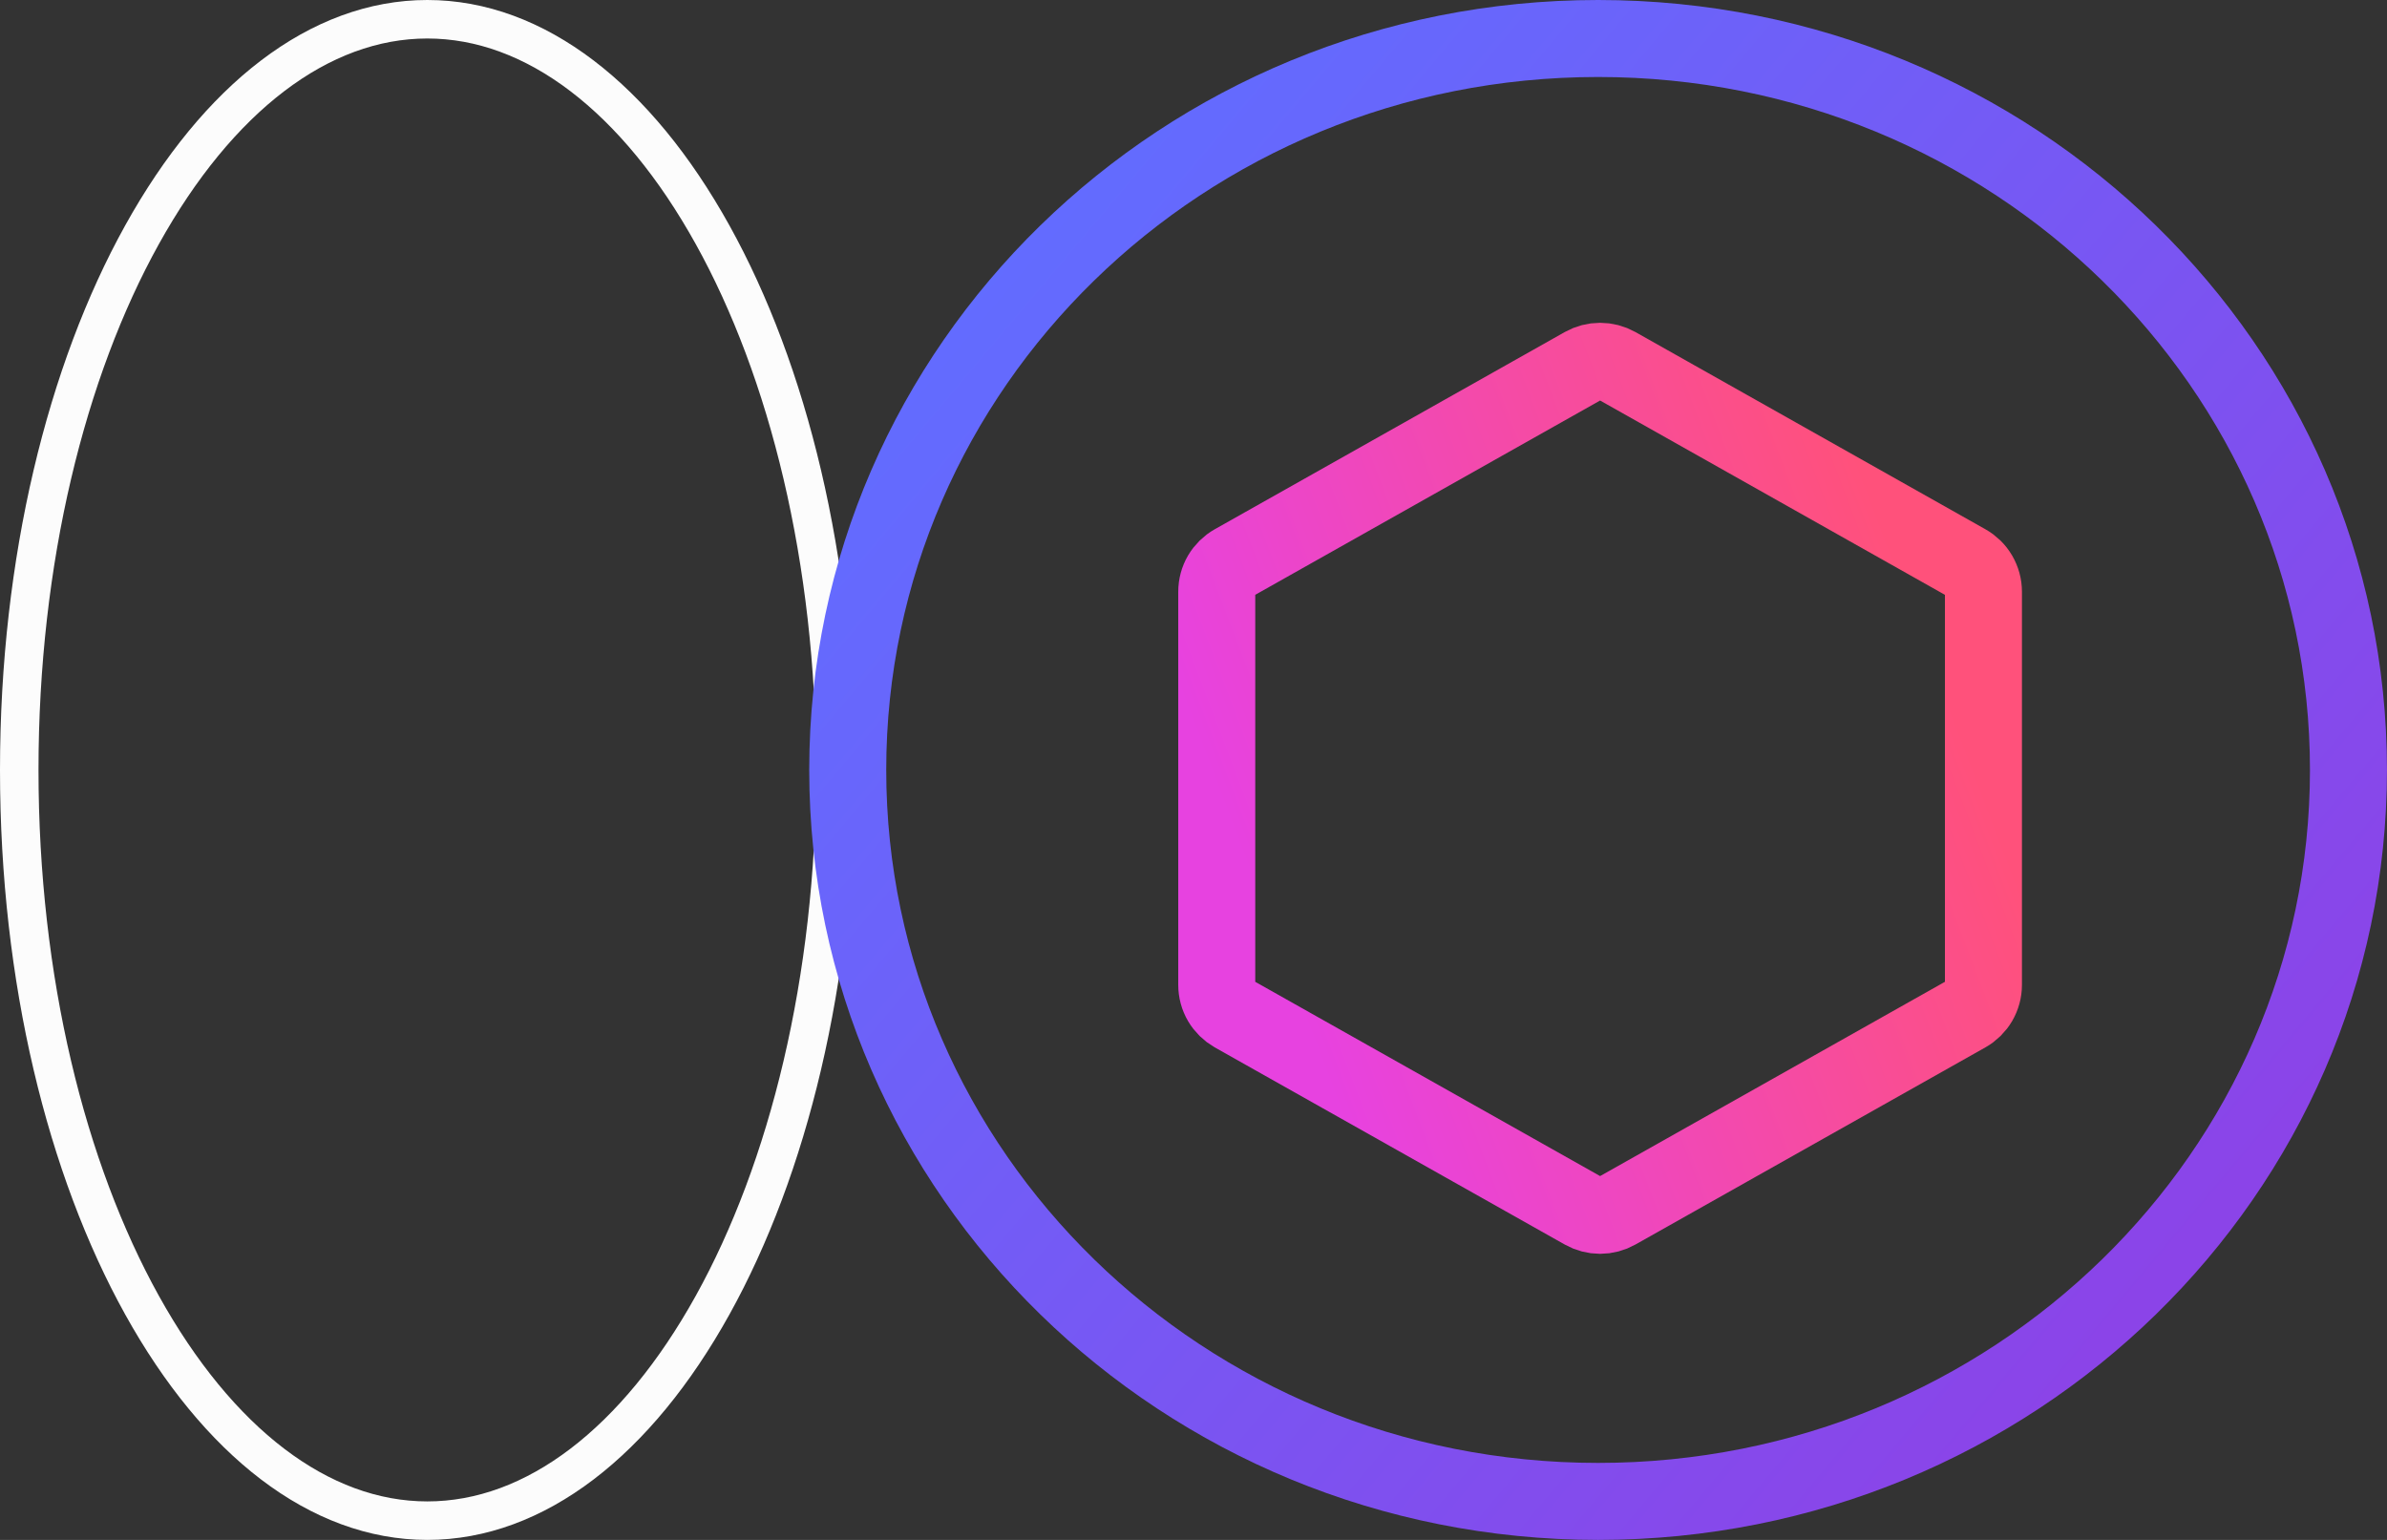 <svg width="62" height="40" viewBox="0 0 62 40" fill="none" xmlns="http://www.w3.org/2000/svg">
<rect x="0" y="0" width="62" height="40" fill="#333333" stroke="none"/>
<path d="M11.099 0.5C13.9 0.5 16.541 2.551 18.51 6.1C20.47 9.632 21.698 14.546 21.698 20C21.698 25.454 20.47 30.368 18.51 33.9C16.541 37.449 13.9 39.5 11.099 39.5C8.298 39.5 5.658 37.449 3.688 33.9C1.728 30.368 0.5 25.454 0.5 20C0.5 14.546 1.728 9.632 3.688 6.1C5.658 2.551 8.298 0.5 11.099 0.5Z" stroke="#FCFCFC"/>
<path d="M41.509 1C52.296 1 60.999 9.529 60.999 20C60.999 30.471 52.296 39 41.509 39C30.722 39 22.019 30.471 22.019 20C22.019 9.529 30.722 1 41.509 1Z" stroke="url(#paint0_linear_1542_22021)" stroke-width="2"/>
<path d="M51.518 25.583V15.37C51.518 15.217 51.477 15.067 51.4 14.935C51.323 14.803 51.212 14.694 51.078 14.619L41.987 9.496C41.857 9.423 41.71 9.385 41.561 9.385C41.411 9.385 41.265 9.423 41.135 9.496L32.043 14.619C31.91 14.694 31.799 14.803 31.721 14.935C31.644 15.067 31.604 15.217 31.604 15.37V25.583C31.604 25.736 31.644 25.886 31.721 26.018C31.799 26.15 31.91 26.259 32.043 26.335L41.135 31.457C41.265 31.53 41.411 31.569 41.561 31.569C41.71 31.569 41.857 31.53 41.987 31.457L51.078 26.335C51.212 26.259 51.323 26.15 51.4 26.018C51.477 25.886 51.518 25.736 51.518 25.583V25.583Z" stroke="url(#paint1_linear_1542_22021)" stroke-width="2" stroke-linecap="round" stroke-linejoin="round"/>
<defs>
<linearGradient id="paint0_linear_1542_22021" x1="23.863" y1="8.909" x2="56.3" y2="36.177" gradientUnits="userSpaceOnUse">
<stop stop-color="#626CFF"/>
<stop offset="1" stop-color="#8D42E7"/>
</linearGradient>
<linearGradient id="paint1_linear_1542_22021" x1="51.538" y1="20.569" x2="34.138" y2="27.184" gradientUnits="userSpaceOnUse">
<stop stop-color="#FF517B"/>
<stop offset="1" stop-color="#E742E0"/>
</linearGradient>
</defs>
</svg>
